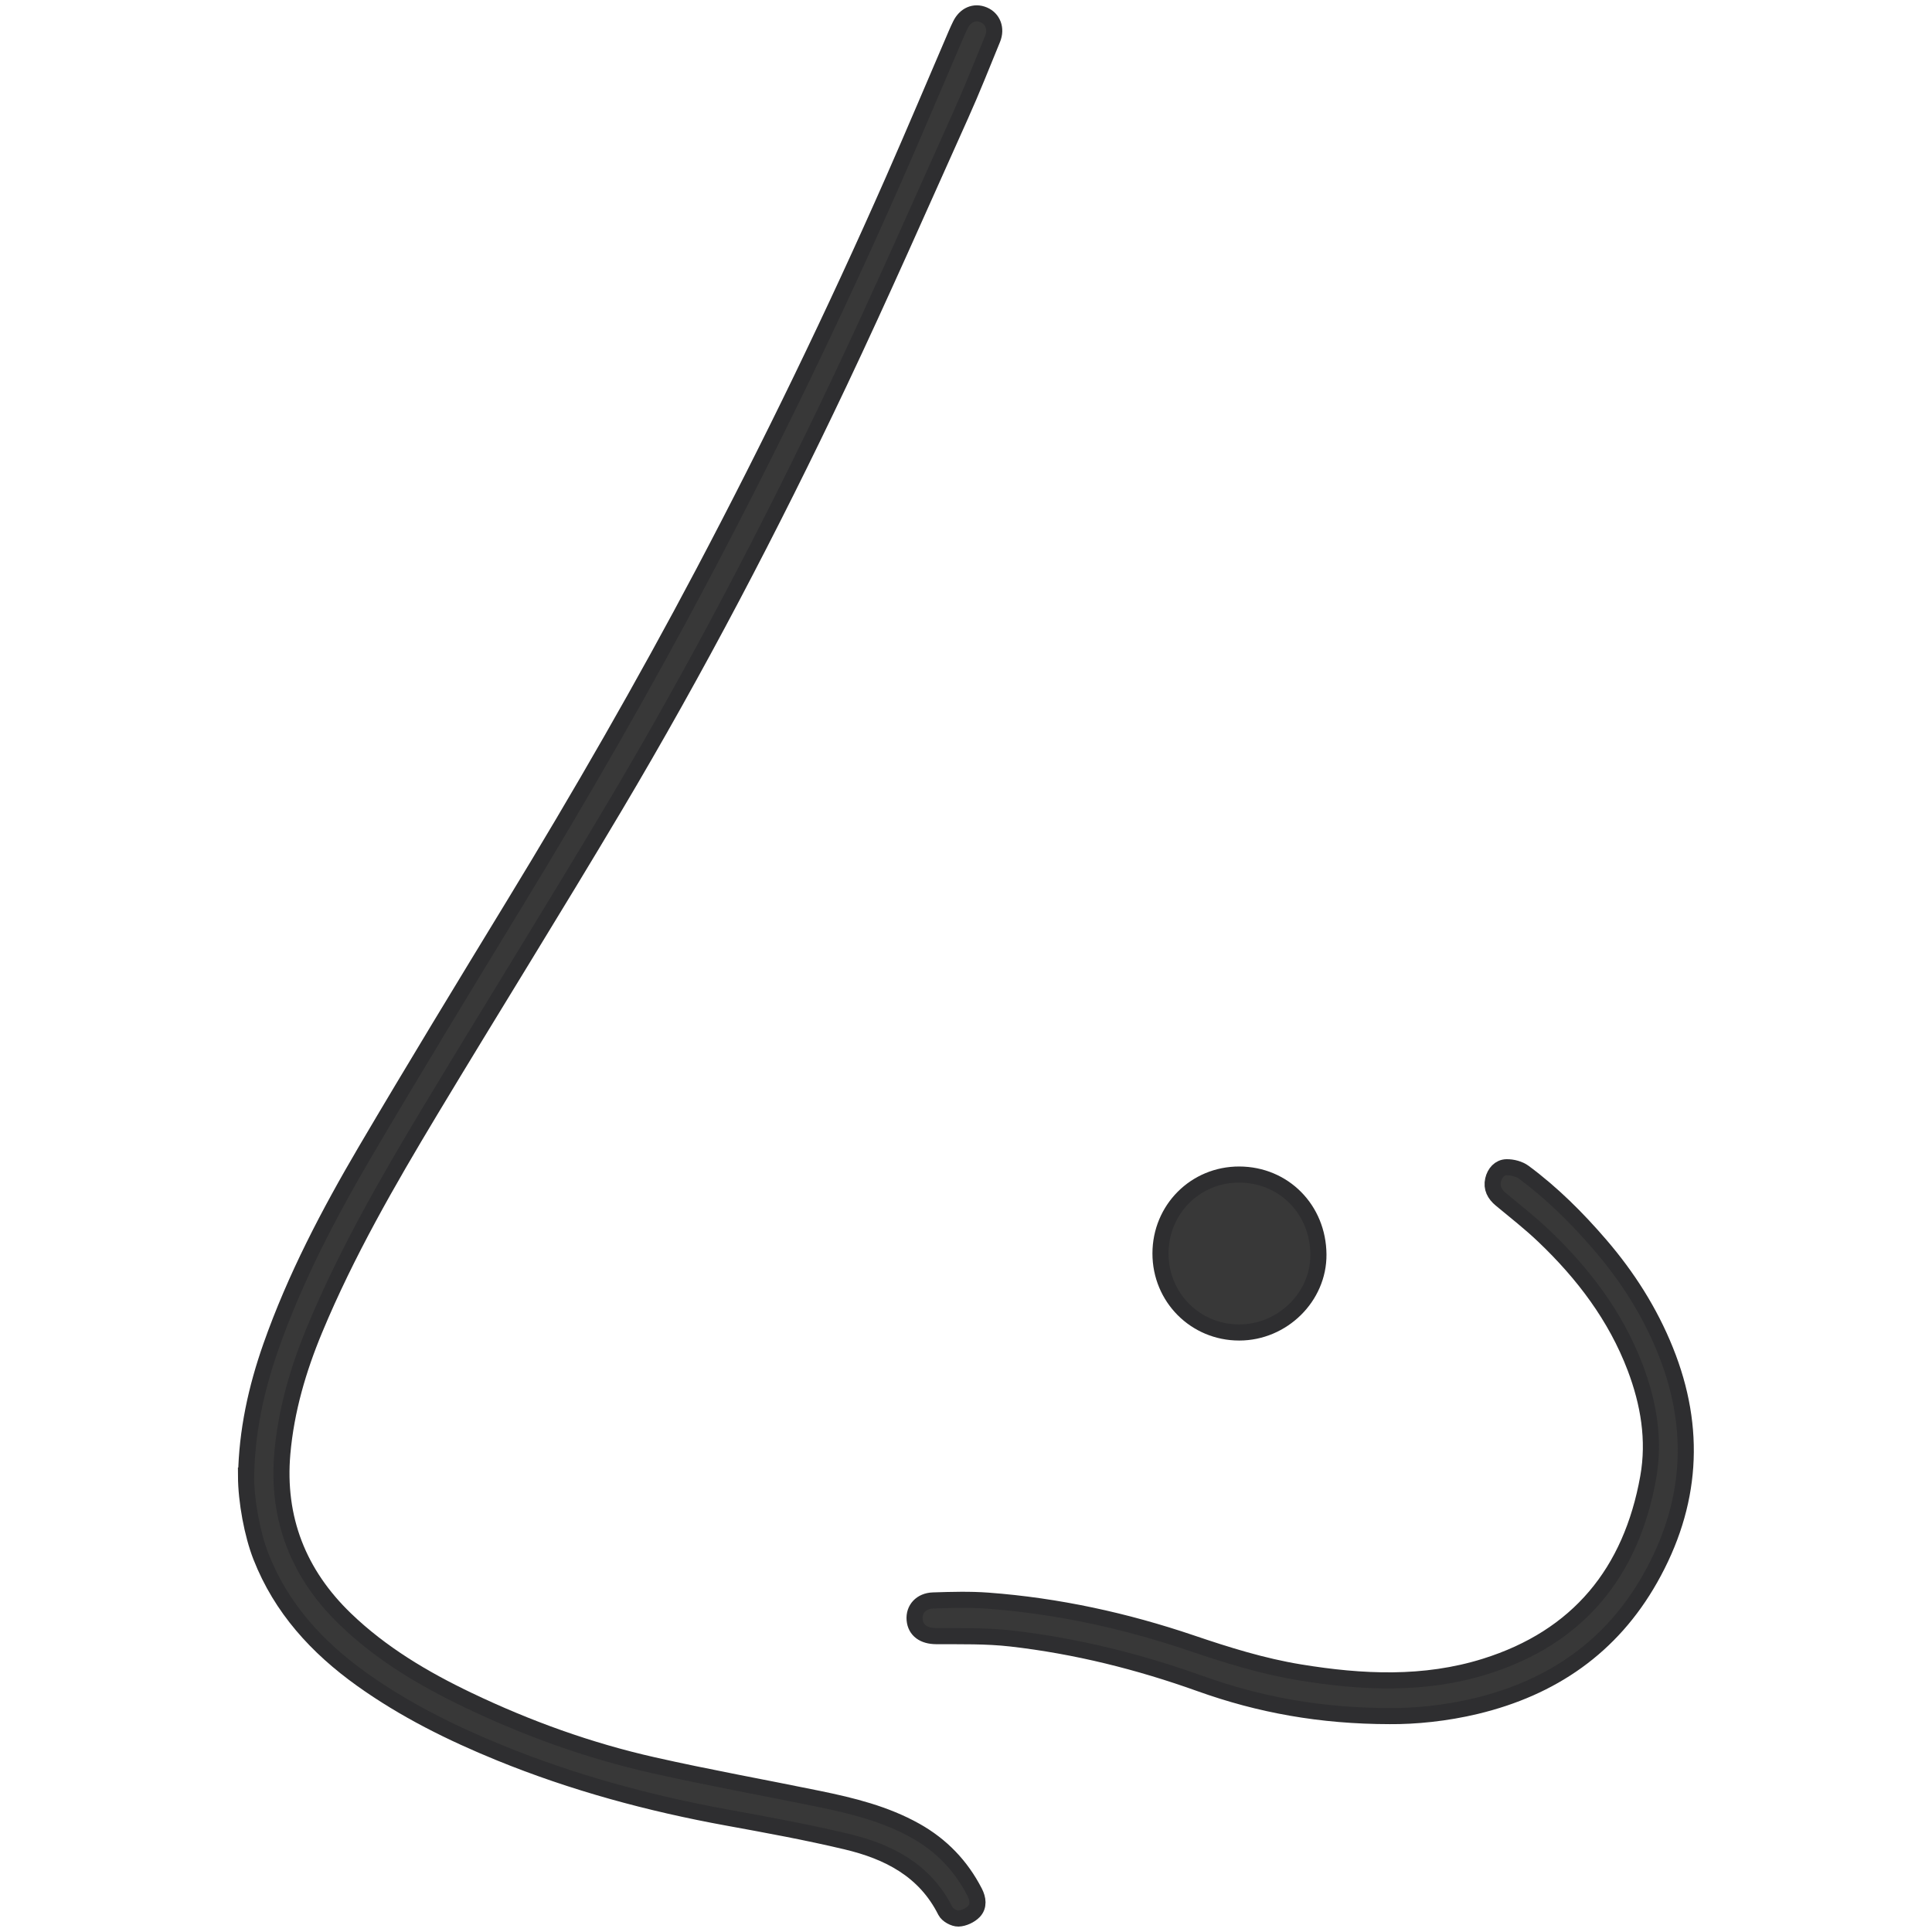 <?xml version="1.0" encoding="UTF-8"?>
<svg id="Layer_1" data-name="Layer 1" xmlns="http://www.w3.org/2000/svg" viewBox="0 0 36 36">
  <defs>
    <style>
      .cls-1 {
        fill: #383838;
        stroke: #2e2e30;
        stroke-miterlimit: 10;
        stroke-width: .3px;
      }
    </style>
  </defs>
  <path class="cls-1" d="M4.586,27.5c.014-.83.188-1.628.463-2.41.452-1.285,1.082-2.484,1.769-3.653.905-1.537,1.833-3.06,2.761-4.583,1.234-2.024,2.416-4.076,3.523-6.172,1.266-2.397,2.446-4.834,3.539-7.314.401-.91.787-1.828,1.18-2.742.023-.054.048-.108.074-.161.091-.187.263-.261.436-.188.168.071.242.257.164.448-.194.474-.383.951-.593,1.418-.749,1.667-1.484,3.341-2.266,4.991-1.276,2.69-2.655,5.327-4.177,7.887-1.13,1.902-2.302,3.78-3.443,5.677-.792,1.318-1.56,2.65-2.152,4.074-.308.74-.532,1.506-.603,2.307-.107,1.217.301,2.251,1.177,3.094.667.642,1.455,1.11,2.286,1.507,1.106.529,2.254.943,3.449,1.212,1.023.231,2.056.416,3.083.627.624.128,1.241.28,1.803.595.482.27.849.652,1.102,1.144.064.124.082.261-.014.36-.07.072-.19.128-.289.131-.081.002-.204-.066-.24-.137-.385-.768-1.069-1.113-1.849-1.298-.732-.174-1.474-.31-2.215-.445-1.453-.265-2.87-.648-4.239-1.206-.907-.37-1.779-.803-2.576-1.373-.829-.593-1.499-1.322-1.877-2.288-.16-.408-.276-1.025-.278-1.502Z"/>
  <path class="cls-1" d="M25.9,31.977c-1.292-.001-2.431-.21-3.534-.605-1.145-.41-2.318-.703-3.525-.841-.463-.053-.933-.041-1.401-.044-.224-.002-.38-.105-.397-.306-.017-.195.119-.352.346-.359.34-.011.682-.021,1.02.004,1.298.097,2.561.373,3.791.79.663.225,1.329.433,2.021.546,1.158.19,2.318.245,3.453-.11,1.734-.542,2.722-1.753,3.038-3.523.125-.7.008-1.385-.242-2.045-.364-.959-.97-1.755-1.705-2.455-.253-.241-.529-.457-.798-.68-.117-.097-.179-.213-.145-.362.03-.13.12-.235.251-.237.109-.002.238.032.324.096.529.392.993.855,1.422,1.354.508.591.923,1.242,1.214,1.966.589,1.46.49,2.879-.285,4.248-.722,1.277-1.829,2.035-3.239,2.375-.568.137-1.145.192-1.611.188Z"/>
  <path class="cls-1" d="M21.624,23.356c.001-.822.65-1.472,1.468-1.47.829.002,1.469.649,1.475,1.49.006.788-.669,1.453-1.476,1.453-.818,0-1.468-.653-1.467-1.474Z"/>
</svg>